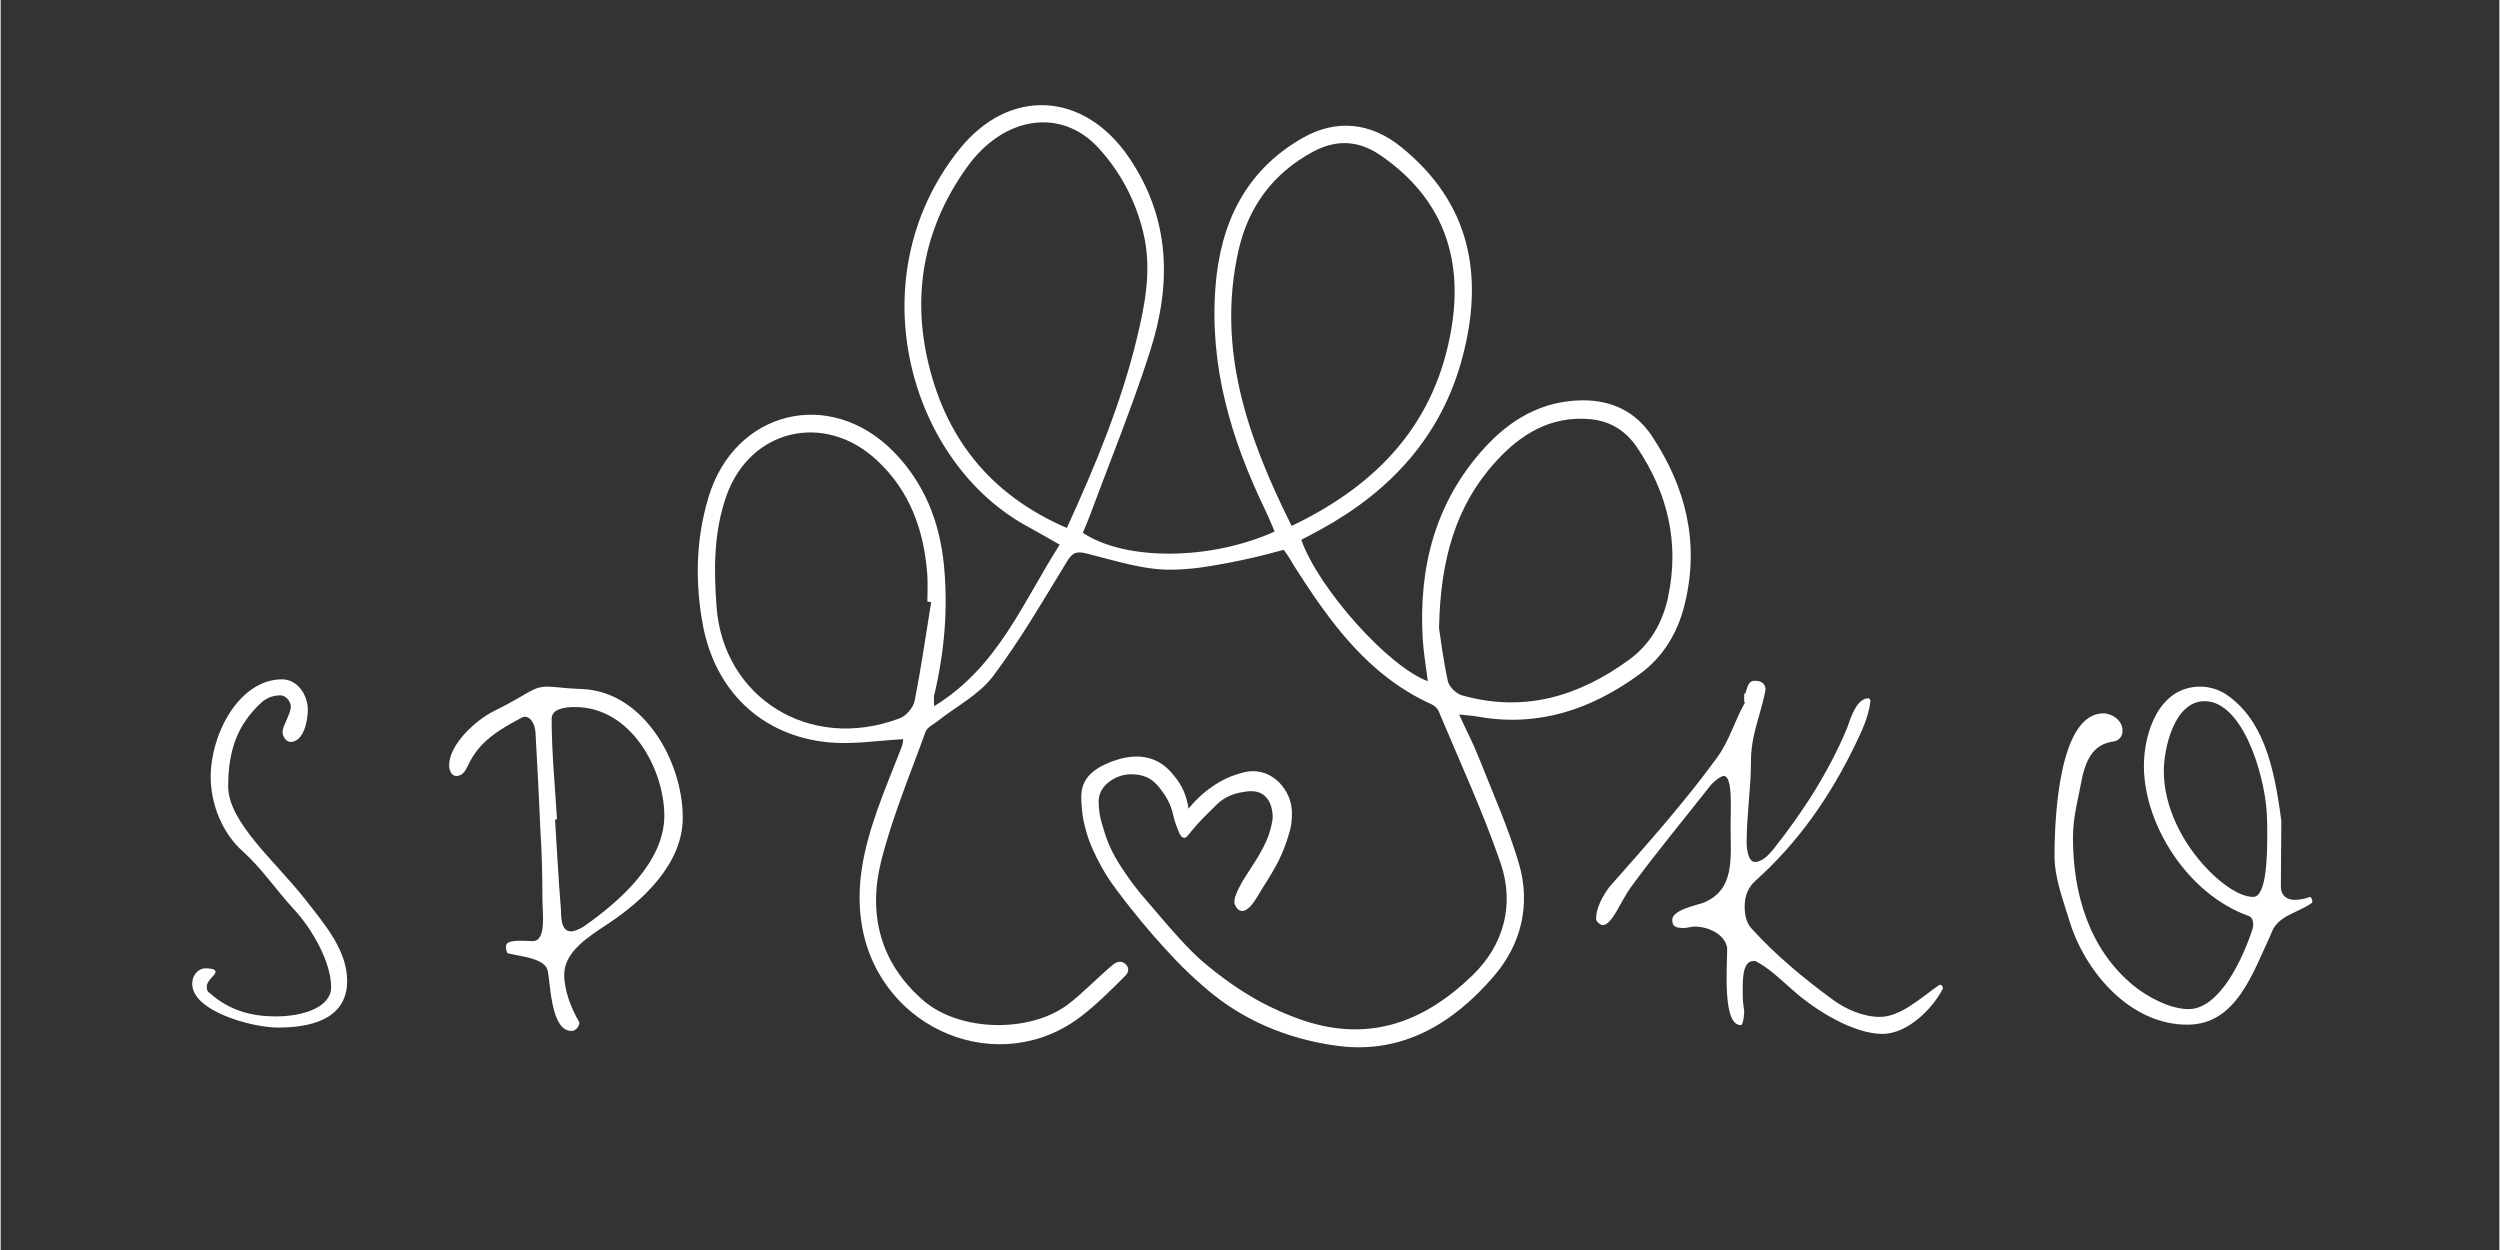 <svg xmlns="http://www.w3.org/2000/svg" xmlns:xlink="http://www.w3.org/1999/xlink" width="300" zoomAndPan="magnify" viewBox="0 0 224.88 112.5" height="150" preserveAspectRatio="xMidYMid meet" version="1.0"><rect x="0" y="0" width="224.88" height="112.5" fill="#333333" stroke="none"/><defs><g/><clipPath id="4931877083"><path d="M 62.648 9.328 L 152.25 9.328 L 152.25 94.449 L 62.648 94.449 Z M 62.648 9.328 " clip-rule="nonzero"/></clipPath></defs><g fill="#ffffff" fill-opacity="1"><g transform="translate(15.929, 92)"><g><path d="M 4.547 -21.242 C 4.547 -24.523 5.422 -26.75 7.387 -28.633 C 7.91 -29.156 8.523 -29.418 9.266 -29.418 C 9.746 -29.418 10.184 -28.848 10.184 -28.414 C 10.184 -27.758 9.441 -26.664 9.441 -26.141 C 9.441 -25.703 9.746 -25.266 10.141 -25.223 C 11.32 -25.223 11.715 -27.059 11.715 -28.148 C 11.715 -29.375 10.84 -30.859 9.398 -30.859 C 5.551 -30.859 2.973 -25.965 2.973 -22.074 C 2.973 -19.582 4.066 -16.961 5.855 -15.387 C 7.562 -13.855 8.828 -11.934 10.445 -10.184 C 12.152 -8.348 13.812 -5.375 13.812 -3.148 C 13.812 -1.398 11.41 -0.523 8.828 -0.523 C 6.73 -0.523 4.676 -1.004 2.84 -2.668 C 2.668 -2.754 2.621 -2.973 2.621 -3.191 C 2.621 -3.805 3.41 -4.195 3.41 -4.547 C 3.41 -4.809 2.84 -4.852 2.492 -4.852 C 1.922 -4.852 1.312 -4.328 1.312 -3.453 C 1.312 -1.004 6.645 0.48 9.047 0.48 C 11.715 0.48 15.254 -0.133 15.254 -3.715 C 15.254 -6.469 13.246 -8.785 11.582 -10.93 C 8.828 -14.469 4.547 -17.965 4.547 -21.242 Z M 4.547 -21.242 "/></g></g></g><g fill="#ffffff" fill-opacity="1"><g transform="translate(42.112, 92)"><g><path d="M 6.469 -17.18 C 6.602 -15.211 6.645 -13.156 6.645 -11.145 C 6.645 -9.836 7.039 -7.301 5.77 -7.301 C 4.938 -7.301 3.367 -7.52 3.367 -6.82 C 3.367 -6.645 3.41 -6.25 3.539 -6.207 C 4.723 -5.902 6.863 -5.77 7.125 -4.633 C 7.387 -3.277 7.43 0.785 9.266 0.785 C 9.66 0.785 9.965 0.352 9.965 0.086 C 9.965 0.043 9.965 0.043 9.965 0 C 9.223 -1.27 8.609 -2.84 8.609 -4.285 C 8.609 -6.34 10.797 -7.691 12.371 -8.742 C 15.734 -10.93 19.277 -14.293 19.277 -18.402 C 19.277 -23.516 15.734 -29.723 10.273 -29.984 C 8.656 -30.031 7.781 -30.203 7.125 -30.203 C 5.727 -30.203 5.594 -29.637 2.23 -27.977 C 0.656 -27.188 -1.75 -25.004 -1.75 -23.125 C -1.75 -22.73 -1.574 -22.16 -1.094 -22.16 C -0.48 -22.16 -0.219 -22.773 -0.043 -23.125 C 0.961 -25.309 2.797 -26.359 4.852 -27.449 C 4.895 -27.449 4.984 -27.496 5.027 -27.496 C 5.77 -27.496 6.031 -26.488 6.031 -25.922 C 6.207 -22.949 6.34 -20.105 6.469 -17.18 Z M 7.957 -18.27 C 7.781 -21.242 7.477 -24.258 7.477 -27.32 C 7.477 -28.238 8.742 -28.367 9.574 -28.367 C 14.645 -28.367 17.617 -22.73 17.617 -18.578 C 17.617 -14.469 13.68 -10.93 10.359 -8.609 C 10.012 -8.391 9.527 -8.176 9.223 -8.176 C 8.262 -8.176 8.348 -9.574 8.305 -10.227 C 8.086 -12.852 7.957 -15.605 7.781 -18.227 C 7.824 -18.227 7.91 -18.27 7.957 -18.27 Z M 7.957 -18.27 "/></g></g></g><g fill="#ffffff" fill-opacity="1"><g transform="translate(146.207, 92)"><g><path d="M 10.711 -29.594 C 10.711 -29.332 10.711 -29.066 10.711 -28.805 L 10.797 -28.805 C 9.836 -27.102 9.398 -25.395 8.305 -23.867 C 5.422 -19.887 1.879 -15.91 -1.441 -12.152 C -2.012 -11.363 -2.621 -10.316 -2.621 -9.309 C -2.621 -9.094 -2.273 -8.742 -2.012 -8.742 C -1.18 -8.742 -0.352 -10.973 0.48 -12.109 C 2.711 -15.168 5.156 -18.098 7.52 -21.113 C 7.867 -21.594 8.566 -22.16 8.875 -22.16 C 9.703 -22.16 9.484 -19.059 9.484 -17.66 C 9.484 -14.773 9.922 -11.934 7.039 -10.754 C 6.645 -10.578 4.238 -10.141 4.238 -9.223 C 4.238 -8.656 4.457 -8.48 5.289 -8.48 C 5.594 -8.48 5.945 -8.609 6.25 -8.609 C 7.43 -8.609 8.961 -7.957 9.18 -6.688 C 9.18 -4.895 8.742 0.262 10.402 0.262 C 10.621 0.262 10.711 -0.656 10.711 -1.004 C 10.621 -1.531 10.578 -2.055 10.578 -2.621 C 10.578 -3.586 10.492 -5.508 11.539 -5.508 C 11.629 -5.508 11.672 -5.508 11.715 -5.508 C 12.98 -4.852 13.988 -3.848 15.035 -2.93 C 17.18 -1.004 20.59 1.051 23.168 1.051 C 25.352 1.051 27.625 -1.137 28.586 -3.016 C 28.586 -3.059 28.586 -3.059 28.586 -3.102 C 28.586 -3.277 28.457 -3.367 28.324 -3.367 C 28.324 -3.367 28.281 -3.367 28.281 -3.367 C 26.531 -2.141 24.785 -0.48 22.906 -0.48 C 21.418 -0.48 19.844 -1.18 18.707 -2.012 C 16.086 -3.934 13.594 -5.988 11.41 -8.391 C 10.883 -8.961 10.754 -9.66 10.754 -10.445 C 10.754 -11.41 11.102 -12.195 11.758 -12.766 C 15.516 -16.129 18.359 -20.195 20.59 -24.742 C 21.242 -26.094 21.898 -27.406 22.074 -28.895 C 22.074 -28.98 21.988 -29.156 21.898 -29.156 C 20.852 -29.156 20.324 -27.496 19.977 -26.488 C 18.316 -22.512 16 -18.926 13.332 -15.562 C 12.895 -15.035 12.328 -14.426 11.672 -14.426 C 11.059 -14.426 10.93 -15.648 10.93 -16.172 C 10.93 -18.664 11.32 -21.023 11.32 -23.473 C 11.32 -25.879 12.152 -27.496 12.633 -29.898 C 12.633 -30.422 12.328 -30.73 11.672 -30.73 C 11.059 -30.73 11.016 -30.16 10.797 -29.547 Z M 10.711 -29.594 "/></g></g></g><g fill="#ffffff" fill-opacity="1"><g transform="translate(181.351, 92)"><g><path d="M 23.91 -18.098 C 23.254 -23.168 22.25 -27.277 18.883 -29.547 C 18.184 -29.984 17.352 -30.203 16.609 -30.203 C 12.895 -30.203 11.539 -26.051 11.539 -23.078 C 11.539 -17.789 15.473 -11.539 20.938 -9.574 C 21.242 -9.484 21.375 -9.18 21.375 -8.828 C 21.375 -8.699 21.375 -8.566 21.332 -8.438 C 20.5 -5.855 18.402 -1.18 15.562 -1.18 C 13.898 -1.18 11.848 -2.273 10.578 -3.32 C 6.602 -6.602 5.156 -11.582 5.156 -16.609 C 5.156 -18.535 5.641 -20.152 6.031 -22.25 C 6.426 -23.734 7.039 -25.047 8.828 -25.266 C 9.309 -25.352 9.617 -25.746 9.617 -26.227 C 9.617 -27.277 8.523 -27.801 7.91 -27.801 C 3.977 -27.801 3.496 -18.797 3.496 -14.992 C 3.496 -12.98 4.238 -11.102 4.809 -9.223 C 6.207 -4.504 10.359 0.262 15.473 0.219 C 19.887 0.219 21.375 -4.547 22.949 -7.867 C 23.516 -9.617 25.223 -9.746 26.621 -10.711 C 26.664 -10.711 26.707 -10.797 26.707 -10.883 C 26.707 -10.93 26.621 -11.277 26.488 -11.277 C 26.051 -11.102 25.527 -11.016 25.09 -11.016 C 24.348 -11.016 23.867 -11.453 23.867 -12.195 C 23.867 -14.336 23.91 -16.871 23.91 -18.098 Z M 22.598 -18.84 C 22.641 -18.227 22.641 -17.617 22.641 -17.047 C 22.641 -15.344 22.641 -11.277 21.375 -11.277 C 20.02 -11.277 18.27 -12.719 17.352 -13.68 C 14.992 -16.086 13.332 -19.406 13.332 -22.598 C 13.332 -24.609 14.25 -28.895 17.004 -28.895 C 20.371 -28.895 22.379 -22.469 22.598 -18.84 Z M 22.598 -18.84 "/></g></g></g><g clip-path="url(#4931877083)"><path fill="#ffffff" d="M 151.754 46.52 C 151.23 43.984 150.152 41.562 148.609 39.238 C 147.875 38.137 146.969 37.328 145.91 36.797 C 144.855 36.266 143.645 36.016 142.309 36.031 C 140.512 36.051 138.902 36.484 137.453 37.227 C 136.008 37.969 134.719 39.023 133.566 40.285 C 131.344 42.715 129.855 45.402 128.965 48.293 C 128.078 51.18 127.797 54.27 127.984 57.5 C 128.023 58.125 128.098 58.746 128.18 59.375 C 128.266 60.008 128.363 60.648 128.445 61.309 C 126.668 60.66 124.203 58.57 121.992 56.098 C 119.781 53.621 117.824 50.766 117.055 48.582 C 117.34 48.43 117.629 48.281 117.918 48.129 C 118.207 47.977 118.5 47.824 118.789 47.664 C 121.965 45.918 124.699 43.805 126.871 41.23 C 129.043 38.66 130.656 35.629 131.586 32.059 C 132.551 28.375 132.707 24.914 131.855 21.75 C 131 18.586 129.129 15.719 126.031 13.219 C 124.672 12.117 123.207 11.488 121.711 11.344 C 120.211 11.203 118.676 11.555 117.164 12.422 C 114.59 13.895 112.746 15.812 111.488 18.07 C 110.23 20.328 109.559 22.93 109.336 25.773 C 109.055 29.332 109.398 32.758 110.195 36.09 C 110.992 39.418 112.242 42.648 113.77 45.816 C 113.93 46.148 114.078 46.488 114.227 46.824 C 114.371 47.164 114.516 47.504 114.66 47.84 C 111.746 49.148 108.391 49.812 105.281 49.828 C 102.172 49.848 99.312 49.223 97.395 47.953 C 97.488 47.727 97.59 47.5 97.684 47.266 C 97.785 47.035 97.879 46.801 97.965 46.566 C 98.891 44.07 99.859 41.586 100.801 39.094 C 101.738 36.602 102.652 34.098 103.461 31.566 C 104.418 28.562 104.875 25.59 104.625 22.68 C 104.375 19.77 103.418 16.926 101.547 14.176 C 99.527 11.199 96.828 9.613 94.074 9.473 C 91.32 9.336 88.508 10.645 86.258 13.469 C 81.637 19.258 80.516 26.316 81.895 32.645 C 83.27 38.973 87.145 44.57 92.512 47.434 C 92.953 47.672 93.391 47.918 93.852 48.184 C 94.309 48.445 94.789 48.723 95.312 49.02 C 93.652 51.613 92.27 54.367 90.574 56.914 C 88.887 59.461 86.887 61.797 84.008 63.559 C 84.008 63.273 84 63.082 83.992 62.938 C 83.988 62.793 83.992 62.695 84.012 62.602 C 84.473 60.664 84.789 58.719 84.945 56.758 C 85.098 54.797 85.086 52.824 84.891 50.836 C 84.695 48.887 84.254 47.039 83.516 45.332 C 82.773 43.625 81.738 42.051 80.352 40.641 C 77.488 37.734 73.914 36.812 70.762 37.59 C 67.609 38.367 64.879 40.848 63.707 44.746 C 63.141 46.625 62.832 48.523 62.758 50.434 C 62.684 52.344 62.832 54.262 63.184 56.18 C 63.734 59.184 65.062 61.699 67.008 63.535 C 68.953 65.367 71.508 66.523 74.512 66.812 C 75.609 66.918 76.715 66.875 77.836 66.793 C 78.961 66.707 80.09 66.586 81.234 66.527 C 81.227 66.574 81.219 66.672 81.199 66.789 C 81.184 66.91 81.156 67.051 81.105 67.184 C 80.738 68.141 80.355 69.09 79.977 70.043 C 79.602 70.996 79.23 71.953 78.891 72.922 C 78.293 74.625 77.789 76.344 77.516 78.09 C 77.246 79.84 77.207 81.625 77.543 83.469 C 78.391 88.113 81.488 91.527 85.293 93.07 C 89.098 94.613 93.609 94.281 97.285 91.438 C 97.996 90.887 98.668 90.293 99.324 89.676 C 99.98 89.059 100.617 88.422 101.25 87.785 C 101.336 87.699 101.508 87.469 101.477 87.203 C 101.441 86.891 101.129 86.609 100.812 86.566 C 100.516 86.527 100.262 86.699 100.164 86.777 C 99.473 87.348 98.816 87.965 98.156 88.578 C 97.5 89.191 96.836 89.797 96.129 90.344 C 94.41 91.672 91.957 92.305 89.523 92.254 C 87.09 92.199 84.676 91.457 83.035 90.039 C 81.094 88.359 79.844 86.414 79.234 84.293 C 78.621 82.168 78.645 79.863 79.254 77.465 C 79.754 75.488 80.402 73.551 81.102 71.621 C 81.797 69.695 82.547 67.781 83.242 65.855 C 83.312 65.656 83.488 65.492 83.695 65.34 C 83.902 65.188 84.137 65.047 84.332 64.895 C 85.168 64.234 86.102 63.641 86.977 63.008 C 87.852 62.375 88.672 61.703 89.297 60.879 C 90.527 59.25 91.656 57.539 92.746 55.805 C 93.836 54.066 94.887 52.297 95.957 50.551 C 96.203 50.152 96.41 49.906 96.676 49.793 C 96.941 49.684 97.262 49.695 97.742 49.816 C 99.027 50.133 100.328 50.516 101.633 50.809 C 102.934 51.102 104.242 51.305 105.535 51.27 C 107.141 51.227 108.293 51.078 110.531 50.648 C 111.789 50.41 113.48 50.043 115.473 49.48 C 115.594 49.645 115.766 49.883 115.957 50.176 C 116.199 50.559 116.355 50.855 116.402 50.922 C 118.016 53.453 119.684 55.926 121.664 58.09 C 123.648 60.254 125.941 62.109 128.805 63.398 C 128.93 63.457 129.062 63.551 129.172 63.656 C 129.281 63.766 129.375 63.895 129.426 64.02 C 130.371 66.285 131.363 68.539 132.32 70.801 C 133.273 73.066 134.191 75.344 134.988 77.664 C 135.629 79.523 135.707 81.363 135.273 83.078 C 134.84 84.797 133.895 86.391 132.492 87.754 C 130.273 89.906 127.895 91.453 125.293 92.18 C 122.695 92.902 119.871 92.809 116.777 91.68 C 115.543 91.227 114.449 90.734 113.445 90.199 C 112.938 89.926 110.805 88.773 108.312 86.652 C 106.824 85.391 105.438 83.766 102.664 80.508 C 102.664 80.508 101.523 79.168 100.52 77.504 C 100.246 77.047 99.953 76.516 99.68 75.84 C 99.488 75.371 99.379 75.004 99.277 74.672 C 99.043 73.902 98.898 73.426 98.852 72.777 C 98.805 72.195 98.781 71.875 98.922 71.473 C 99.207 70.664 99.902 70.258 100.16 70.105 C 100.996 69.621 101.809 69.676 102.105 69.699 C 102.316 69.719 102.695 69.754 103.137 69.949 C 103.812 70.254 104.18 70.738 104.535 71.211 C 104.988 71.816 105.219 72.367 105.293 72.559 C 105.551 73.219 105.484 73.414 105.777 74.215 C 106.043 74.938 106.199 75.367 106.484 75.402 C 106.746 75.441 106.887 75.105 107.633 74.254 C 107.992 73.844 108.297 73.543 108.902 72.945 C 109.422 72.43 109.68 72.176 109.91 72.016 C 110.684 71.484 111.438 71.348 111.645 71.312 C 112.219 71.207 113 71.066 113.641 71.527 C 114.273 71.98 114.398 72.754 114.449 73.066 C 114.539 73.637 114.43 74.07 114.266 74.68 C 114.035 75.547 113.699 76.16 113.363 76.762 C 113.125 77.199 112.832 77.648 112.25 78.551 C 111.984 78.961 111.73 79.344 111.445 79.918 C 111.004 80.805 110.984 81.141 111.082 81.414 C 111.098 81.457 111.262 81.902 111.621 81.977 C 111.684 81.992 111.805 82.004 111.969 81.941 C 112.527 81.727 112.98 80.902 113.527 79.996 C 113.984 79.246 114.062 79.172 114.457 78.484 C 114.691 78.078 114.844 77.812 115.027 77.441 C 115.414 76.656 115.637 76.012 115.727 75.742 C 116.004 74.895 116.164 74.406 116.199 73.715 C 116.227 73.219 116.258 72.496 115.906 71.672 C 115.469 70.645 114.723 70.109 114.562 70 C 114.418 69.902 114.156 69.723 113.777 69.59 C 113.125 69.359 112.383 69.336 111.625 69.582 C 111.418 69.648 110.477 69.855 109.27 70.641 C 108.652 71.043 107.766 71.715 106.906 72.785 C 106.84 72.262 106.672 71.523 106.25 70.746 C 106.086 70.445 105.773 69.992 105.328 69.488 C 104.625 68.695 103.762 68.242 102.781 68.121 C 101.801 68 100.699 68.211 99.52 68.738 C 98.602 69.148 97.953 69.641 97.586 70.312 C 97.145 71.113 97.238 71.984 97.328 72.965 C 97.387 73.633 97.512 74.121 97.613 74.523 C 97.988 75.977 98.574 77.078 98.996 77.867 C 99.176 78.203 99.316 78.438 99.371 78.531 C 99.734 79.141 100.094 79.637 100.449 80.113 C 102.16 82.406 103.707 84.16 103.836 84.305 C 105.074 85.703 106.336 87.117 108.207 88.734 C 108.652 89.121 109.047 89.461 109.613 89.883 C 110.941 90.875 112.359 91.695 113.852 92.348 C 115.879 93.234 118.039 93.82 120.266 94.121 C 123.199 94.52 125.816 94.016 128.16 92.879 C 130.508 91.742 132.578 89.969 134.41 87.828 C 135.641 86.391 136.469 84.777 136.855 83.066 C 137.238 81.355 137.18 79.543 136.637 77.703 C 136.16 76.09 135.574 74.508 134.953 72.938 C 134.332 71.367 133.676 69.809 133.055 68.238 C 132.809 67.609 132.527 66.992 132.223 66.348 C 131.918 65.707 131.594 65.039 131.258 64.305 C 131.637 64.348 131.938 64.371 132.199 64.398 C 132.461 64.422 132.684 64.449 132.906 64.488 C 135.637 64.984 138.199 64.824 140.625 64.145 C 143.051 63.461 145.336 62.262 147.508 60.672 C 148.555 59.91 149.402 58.992 150.07 57.949 C 150.742 56.906 151.227 55.738 151.543 54.469 C 152.234 51.703 152.273 49.059 151.754 46.523 Z M 83.039 58.648 C 82.801 60.137 82.547 61.617 82.254 63.094 C 82.195 63.391 82.004 63.727 81.75 64.016 C 81.504 64.305 81.195 64.547 80.906 64.652 C 76.805 66.191 72.836 65.699 69.82 63.816 C 66.801 61.938 64.734 58.664 64.434 54.645 C 64.301 52.934 64.238 51.242 64.348 49.57 C 64.457 47.898 64.746 46.25 65.316 44.629 C 66.379 41.621 68.586 39.723 71.113 39.125 C 73.641 38.527 76.492 39.223 78.84 41.406 C 80.336 42.789 81.402 44.367 82.129 46.098 C 82.855 47.824 83.246 49.699 83.395 51.68 C 83.426 52.09 83.426 52.5 83.422 52.91 C 83.414 53.32 83.402 53.73 83.402 54.141 C 83.461 54.148 83.52 54.156 83.574 54.164 C 83.633 54.172 83.691 54.18 83.746 54.188 C 83.504 55.676 83.281 57.164 83.039 58.648 Z M 95.957 47.516 C 92.477 46.016 89.723 43.969 87.645 41.406 C 85.566 38.844 84.164 35.773 83.387 32.223 C 82.707 29.113 82.676 26.105 83.281 23.227 C 83.887 20.348 85.129 17.598 87.004 15 C 88.652 12.711 90.773 11.379 92.895 11.078 C 95.016 10.773 97.137 11.5 98.801 13.312 C 99.805 14.41 100.645 15.602 101.32 16.883 C 101.992 18.164 102.504 19.535 102.848 20.988 C 103.23 22.582 103.273 24.164 103.125 25.73 C 102.98 27.301 102.645 28.855 102.27 30.406 C 101.559 33.355 100.625 36.223 99.547 39.059 C 98.469 41.895 97.246 44.695 95.957 47.516 Z M 116.188 47.332 C 114.199 43.352 112.512 39.379 111.562 35.289 C 110.617 31.203 110.41 27.008 111.395 22.586 C 111.836 20.613 112.609 18.863 113.73 17.367 C 114.848 15.871 116.309 14.625 118.117 13.652 C 119.168 13.09 120.195 12.832 121.207 12.887 C 122.223 12.945 123.219 13.309 124.203 13.988 C 126.926 15.863 128.781 18.113 129.824 20.688 C 130.871 23.266 131.109 26.172 130.598 29.375 C 129.91 33.676 128.273 37.227 125.824 40.172 C 123.375 43.117 120.117 45.457 116.188 47.332 Z M 150.07 53.734 C 149.824 54.887 149.422 55.949 148.844 56.898 C 148.266 57.844 147.516 58.676 146.574 59.363 C 144.312 61.023 141.938 62.219 139.434 62.809 C 136.93 63.395 134.293 63.367 131.508 62.578 C 131.254 62.508 130.965 62.316 130.73 62.082 C 130.492 61.844 130.305 61.566 130.25 61.316 C 130.043 60.367 129.879 59.414 129.75 58.574 C 129.621 57.73 129.527 57.008 129.453 56.523 C 129.516 53.406 129.898 50.648 130.711 48.172 C 131.527 45.695 132.77 43.508 134.562 41.539 C 135.68 40.309 136.918 39.273 138.32 38.586 C 139.723 37.898 141.293 37.562 143.074 37.727 C 143.988 37.812 144.793 38.082 145.492 38.512 C 146.191 38.945 146.789 39.539 147.277 40.27 C 148.652 42.316 149.609 44.457 150.094 46.699 C 150.578 48.941 150.59 51.281 150.066 53.734 Z M 150.07 53.734 " fill-opacity="1" fill-rule="nonzero"/></g></svg>